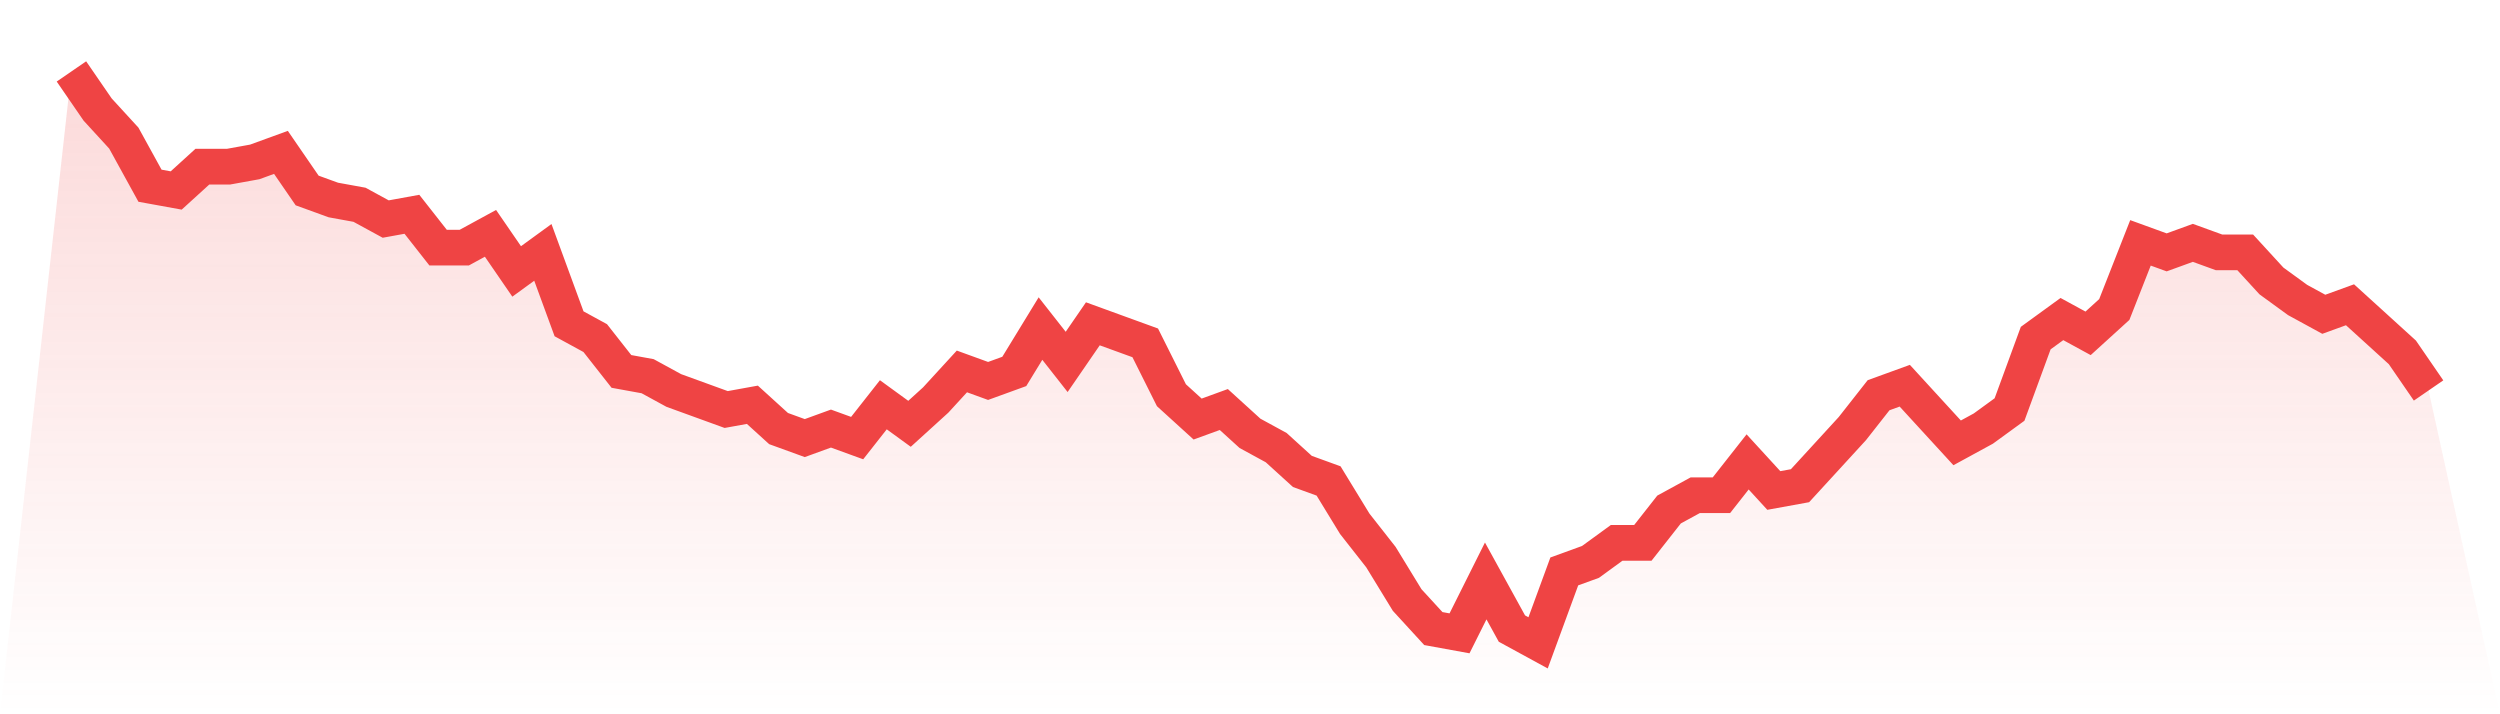 <svg viewBox="0 0 140 40" xmlns="http://www.w3.org/2000/svg">
<defs>
<linearGradient id="gradient" x1="0" x2="0" y1="0" y2="1">
<stop offset="0%" stop-color="#ef4444" stop-opacity="0.2"/>
<stop offset="100%" stop-color="#ef4444" stop-opacity="0"/>
</linearGradient>
</defs>
<path d="M4,4 L4,4 L5.467,6.133 L6.933,7.733 L8.4,10.4 L9.867,10.667 L11.333,9.333 L12.8,9.333 L14.267,9.067 L15.733,8.533 L17.2,10.667 L18.667,11.2 L20.133,11.467 L21.6,12.267 L23.067,12 L24.533,13.867 L26,13.867 L27.467,13.067 L28.933,15.2 L30.4,14.133 L31.867,18.133 L33.333,18.933 L34.8,20.8 L36.267,21.067 L37.733,21.867 L39.2,22.4 L40.667,22.933 L42.133,22.667 L43.6,24 L45.067,24.533 L46.533,24 L48,24.533 L49.467,22.667 L50.933,23.733 L52.4,22.4 L53.867,20.8 L55.333,21.333 L56.8,20.8 L58.267,18.4 L59.733,20.267 L61.2,18.133 L62.667,18.667 L64.133,19.2 L65.6,22.133 L67.067,23.467 L68.533,22.933 L70,24.267 L71.467,25.067 L72.933,26.4 L74.4,26.933 L75.867,29.333 L77.333,31.2 L78.8,33.6 L80.267,35.2 L81.733,35.467 L83.2,32.533 L84.667,35.2 L86.133,36 L87.6,32 L89.067,31.467 L90.533,30.4 L92,30.4 L93.467,28.533 L94.933,27.733 L96.4,27.733 L97.867,25.867 L99.333,27.467 L100.8,27.2 L102.267,25.6 L103.733,24 L105.2,22.133 L106.667,21.6 L108.133,23.2 L109.6,24.8 L111.067,24 L112.533,22.933 L114,18.933 L115.467,17.867 L116.933,18.667 L118.4,17.333 L119.867,13.6 L121.333,14.133 L122.8,13.6 L124.267,14.133 L125.733,14.133 L127.2,15.733 L128.667,16.8 L130.133,17.6 L131.6,17.067 L133.067,18.4 L134.533,19.733 L136,21.867 L140,40 L0,40 z" fill="url(#gradient)"/>
<path d="M4,4 L4,4 L5.467,6.133 L6.933,7.733 L8.4,10.4 L9.867,10.667 L11.333,9.333 L12.8,9.333 L14.267,9.067 L15.733,8.533 L17.2,10.667 L18.667,11.2 L20.133,11.467 L21.6,12.267 L23.067,12 L24.533,13.867 L26,13.867 L27.467,13.067 L28.933,15.2 L30.4,14.133 L31.867,18.133 L33.333,18.933 L34.8,20.8 L36.267,21.067 L37.733,21.867 L39.2,22.4 L40.667,22.933 L42.133,22.667 L43.6,24 L45.067,24.533 L46.533,24 L48,24.533 L49.467,22.667 L50.933,23.733 L52.4,22.4 L53.867,20.8 L55.333,21.333 L56.8,20.8 L58.267,18.4 L59.733,20.267 L61.2,18.133 L62.667,18.667 L64.133,19.2 L65.6,22.133 L67.067,23.467 L68.533,22.933 L70,24.267 L71.467,25.067 L72.933,26.4 L74.4,26.933 L75.867,29.333 L77.333,31.2 L78.8,33.6 L80.267,35.2 L81.733,35.467 L83.2,32.533 L84.667,35.2 L86.133,36 L87.6,32 L89.067,31.467 L90.533,30.4 L92,30.4 L93.467,28.533 L94.933,27.733 L96.4,27.733 L97.867,25.867 L99.333,27.467 L100.8,27.2 L102.267,25.6 L103.733,24 L105.2,22.133 L106.667,21.6 L108.133,23.2 L109.6,24.8 L111.067,24 L112.533,22.933 L114,18.933 L115.467,17.867 L116.933,18.667 L118.4,17.333 L119.867,13.6 L121.333,14.133 L122.8,13.6 L124.267,14.133 L125.733,14.133 L127.2,15.733 L128.667,16.8 L130.133,17.6 L131.6,17.067 L133.067,18.4 L134.533,19.733 L136,21.867" fill="none" stroke="#ef4444" stroke-width="2"/>
</svg>